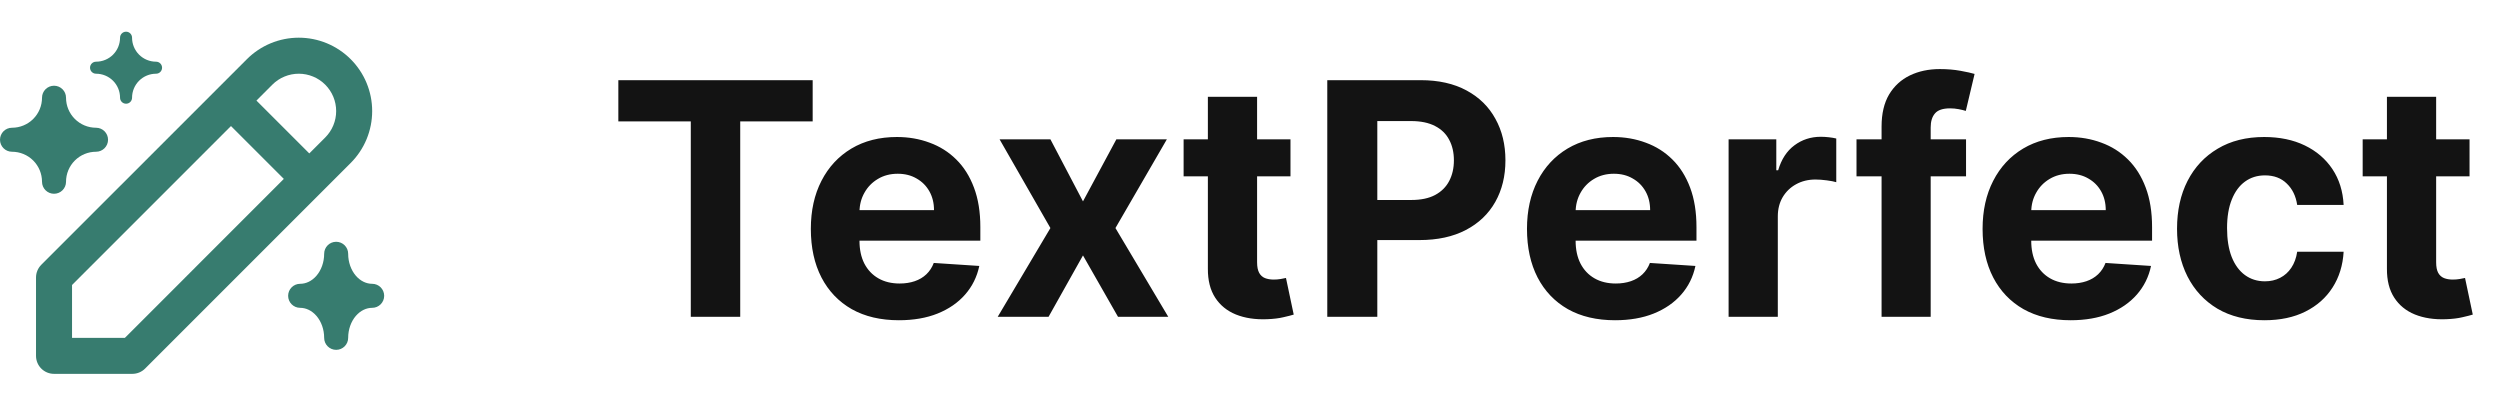 <svg width="146" height="24" viewBox="0 0 146 24" fill="none" xmlns="http://www.w3.org/2000/svg">
<path fill-rule="evenodd" clip-rule="evenodd" d="M15.809 2.527C16.329 2.312 16.886 2.201 17.449 2.201C18.012 2.201 18.569 2.312 19.089 2.527C19.609 2.743 20.082 3.059 20.48 3.457C20.878 3.855 21.194 4.327 21.409 4.847C21.624 5.367 21.735 5.924 21.735 6.487C21.735 7.05 21.624 7.607 21.409 8.127C21.194 8.647 20.878 9.12 20.48 9.518L8.473 21.525C8.276 21.722 8.008 21.833 7.729 21.833H3.155C2.574 21.833 2.103 21.362 2.103 20.781V16.207C2.103 15.928 2.214 15.661 2.411 15.463L14.418 3.457C14.816 3.059 15.289 2.743 15.809 2.527ZM17.449 4.305C17.162 4.305 16.879 4.361 16.614 4.471C16.349 4.58 16.108 4.741 15.906 4.944L4.207 16.643V19.73H7.294L18.992 8.031C19.195 7.828 19.356 7.587 19.466 7.322C19.575 7.058 19.632 6.774 19.632 6.487C19.632 6.201 19.575 5.917 19.466 5.652C19.356 5.387 19.195 5.147 18.992 4.944C18.79 4.741 18.549 4.58 18.284 4.471C18.02 4.361 17.736 4.305 17.449 4.305Z" fill="#377C6F"/>
<path fill-rule="evenodd" clip-rule="evenodd" d="M13.279 5.664C13.69 5.254 14.356 5.254 14.766 5.664L18.272 9.17C18.683 9.581 18.683 10.247 18.272 10.657C17.861 11.068 17.195 11.068 16.785 10.657L13.279 7.152C12.868 6.741 12.868 6.075 13.279 5.664Z" fill="#377C6F"/>
<path d="M7.362 2.201C7.362 2.666 7.547 3.112 7.875 3.441C8.204 3.769 8.65 3.954 9.115 3.954C8.65 3.954 8.204 4.139 7.875 4.467C7.547 4.796 7.362 5.242 7.362 5.707C7.362 5.242 7.177 4.796 6.849 4.467C6.52 4.139 6.074 3.954 5.609 3.954C6.074 3.954 6.52 3.769 6.849 3.441C7.177 3.112 7.362 2.666 7.362 2.201Z" fill="#377C6F"/>
<path fill-rule="evenodd" clip-rule="evenodd" d="M7.362 1.851C7.556 1.851 7.712 2.008 7.712 2.201C7.712 2.573 7.86 2.93 8.123 3.193C8.386 3.456 8.743 3.603 9.115 3.603C9.308 3.603 9.465 3.76 9.465 3.954C9.465 4.148 9.308 4.305 9.115 4.305C8.743 4.305 8.386 4.452 8.123 4.715C7.86 4.978 7.712 5.335 7.712 5.707C7.712 5.9 7.556 6.057 7.362 6.057C7.168 6.057 7.011 5.9 7.011 5.707C7.011 5.335 6.864 4.978 6.601 4.715C6.338 4.452 5.981 4.305 5.609 4.305C5.415 4.305 5.258 4.148 5.258 3.954C5.258 3.76 5.415 3.603 5.609 3.603C5.981 3.603 6.338 3.456 6.601 3.193C6.864 2.93 7.011 2.573 7.011 2.201C7.011 2.008 7.168 1.851 7.362 1.851ZM7.362 3.364C7.285 3.48 7.196 3.589 7.096 3.689C6.997 3.788 6.888 3.877 6.772 3.954C6.888 4.031 6.997 4.12 7.096 4.22C7.196 4.319 7.285 4.428 7.362 4.544C7.439 4.428 7.528 4.319 7.627 4.22C7.727 4.12 7.836 4.031 7.952 3.954C7.836 3.877 7.727 3.788 7.627 3.689C7.528 3.589 7.439 3.48 7.362 3.364Z" fill="#377C6F"/>
<path d="M19.632 14.822C19.632 15.472 19.853 16.097 20.248 16.557C20.642 17.017 21.177 17.276 21.735 17.276C21.177 17.276 20.642 17.534 20.248 17.994C19.853 18.454 19.632 19.079 19.632 19.73C19.632 19.079 19.41 18.454 19.016 17.994C18.621 17.534 18.086 17.276 17.528 17.276C18.086 17.276 18.621 17.017 19.016 16.557C19.41 16.097 19.632 15.472 19.632 14.822Z" fill="#377C6F"/>
<path fill-rule="evenodd" clip-rule="evenodd" d="M19.632 14.12C20.019 14.12 20.333 14.434 20.333 14.822C20.333 15.318 20.503 15.777 20.78 16.101C21.055 16.421 21.401 16.574 21.735 16.574C22.122 16.574 22.436 16.888 22.436 17.276C22.436 17.663 22.122 17.977 21.735 17.977C21.401 17.977 21.055 18.131 20.78 18.451C20.503 18.774 20.333 19.233 20.333 19.73C20.333 20.117 20.019 20.431 19.632 20.431C19.244 20.431 18.931 20.117 18.931 19.73C18.931 19.233 18.761 18.774 18.483 18.451C18.209 18.131 17.862 17.977 17.528 17.977C17.141 17.977 16.827 17.663 16.827 17.276C16.827 16.888 17.141 16.574 17.528 16.574C17.862 16.574 18.209 16.421 18.483 16.101C18.761 15.777 18.931 15.318 18.931 14.822C18.931 14.434 19.244 14.12 19.632 14.12ZM19.632 16.911C19.605 16.946 19.577 16.98 19.548 17.013C19.468 17.107 19.383 17.194 19.293 17.276C19.383 17.357 19.468 17.445 19.548 17.538C19.577 17.571 19.605 17.605 19.632 17.64C19.659 17.605 19.687 17.571 19.715 17.538C19.796 17.445 19.881 17.357 19.97 17.276C19.881 17.194 19.796 17.107 19.715 17.013C19.687 16.98 19.659 16.946 19.632 16.911Z" fill="#377C6F"/>
<path d="M3.155 5.707C3.155 6.358 3.414 6.982 3.874 7.442C4.334 7.902 4.958 8.161 5.609 8.161C4.958 8.161 4.334 8.419 3.874 8.88C3.414 9.34 3.155 9.964 3.155 10.615C3.155 9.964 2.897 9.34 2.436 8.88C1.976 8.419 1.352 8.161 0.701 8.161C1.352 8.161 1.976 7.902 2.436 7.442C2.897 6.982 3.155 6.358 3.155 5.707Z" fill="#377C6F"/>
<path fill-rule="evenodd" clip-rule="evenodd" d="M3.155 5.006C3.542 5.006 3.856 5.32 3.856 5.707C3.856 6.172 4.041 6.618 4.37 6.946C4.698 7.275 5.144 7.46 5.609 7.46C5.996 7.46 6.31 7.774 6.31 8.161C6.31 8.548 5.996 8.862 5.609 8.862C5.144 8.862 4.698 9.047 4.37 9.375C4.041 9.704 3.856 10.15 3.856 10.615C3.856 11.002 3.542 11.316 3.155 11.316C2.768 11.316 2.454 11.002 2.454 10.615C2.454 10.15 2.269 9.704 1.941 9.375C1.612 9.047 1.166 8.862 0.701 8.862C0.314 8.862 0 8.548 0 8.161C0 7.774 0.314 7.46 0.701 7.46C1.166 7.46 1.612 7.275 1.941 6.946C2.269 6.618 2.454 6.172 2.454 5.707C2.454 5.32 2.768 5.006 3.155 5.006ZM3.155 7.69C3.086 7.776 3.011 7.859 2.932 7.938C2.853 8.017 2.77 8.091 2.684 8.161C2.77 8.23 2.853 8.305 2.932 8.384C3.011 8.463 3.086 8.546 3.155 8.632C3.225 8.546 3.299 8.463 3.378 8.384C3.457 8.305 3.54 8.23 3.626 8.161C3.54 8.091 3.457 8.017 3.378 7.938C3.299 7.859 3.225 7.776 3.155 7.69Z" fill="#377C6F"/>
<path d="M36.111 7.091V4.682H47.46V7.091H43.229V18.5H40.342V7.091H36.111ZM52.495 18.702C51.429 18.702 50.511 18.486 49.742 18.055C48.977 17.618 48.388 17.002 47.974 16.206C47.56 15.405 47.353 14.459 47.353 13.365C47.353 12.299 47.56 11.364 47.974 10.559C48.388 9.753 48.971 9.126 49.722 8.676C50.477 8.226 51.364 8.001 52.38 8.001C53.064 8.001 53.7 8.112 54.289 8.332C54.883 8.548 55.401 8.874 55.841 9.31C56.287 9.747 56.633 10.296 56.88 10.957C57.128 11.613 57.252 12.383 57.252 13.264V14.054H48.501V12.272H54.546C54.546 11.858 54.456 11.492 54.276 11.173C54.096 10.853 53.846 10.604 53.527 10.424C53.212 10.239 52.846 10.147 52.427 10.147C51.991 10.147 51.604 10.248 51.267 10.451C50.934 10.649 50.673 10.916 50.484 11.254C50.295 11.586 50.199 11.957 50.194 12.367V14.06C50.194 14.573 50.288 15.016 50.477 15.39C50.671 15.763 50.943 16.051 51.294 16.253C51.645 16.456 52.061 16.557 52.542 16.557C52.861 16.557 53.154 16.512 53.419 16.422C53.684 16.332 53.912 16.197 54.101 16.017C54.289 15.837 54.434 15.617 54.532 15.356L57.191 15.531C57.056 16.17 56.779 16.728 56.361 17.204C55.947 17.677 55.412 18.046 54.755 18.311C54.103 18.572 53.349 18.702 52.495 18.702ZM61.344 8.136L63.246 11.76L65.196 8.136H68.145L65.142 13.318L68.226 18.5H65.291L63.246 14.917L61.236 18.5H58.267L61.344 13.318L58.375 8.136H61.344ZM75.364 8.136V10.296H69.123V8.136H75.364ZM70.54 5.653H73.414V15.315C73.414 15.581 73.455 15.788 73.536 15.936C73.617 16.08 73.729 16.181 73.873 16.24C74.022 16.298 74.192 16.327 74.386 16.327C74.521 16.327 74.656 16.316 74.791 16.294C74.926 16.267 75.029 16.246 75.101 16.233L75.553 18.372C75.409 18.417 75.207 18.468 74.946 18.527C74.685 18.59 74.368 18.628 73.995 18.642C73.302 18.669 72.695 18.576 72.173 18.365C71.656 18.154 71.253 17.825 70.965 17.38C70.677 16.935 70.536 16.372 70.54 15.693V5.653ZM77.513 18.5V4.682H82.965C84.013 4.682 84.906 4.882 85.644 5.282C86.381 5.678 86.944 6.229 87.33 6.935C87.722 7.637 87.917 8.447 87.917 9.364C87.917 10.282 87.719 11.092 87.324 11.793C86.928 12.495 86.354 13.041 85.603 13.433C84.856 13.824 83.952 14.02 82.891 14.02H79.416V11.679H82.418C82.981 11.679 83.444 11.582 83.808 11.389C84.177 11.191 84.452 10.918 84.632 10.572C84.816 10.221 84.908 9.819 84.908 9.364C84.908 8.906 84.816 8.505 84.632 8.163C84.452 7.817 84.177 7.549 83.808 7.36C83.439 7.167 82.972 7.07 82.405 7.07H80.435V18.5H77.513ZM94.317 18.702C93.251 18.702 92.333 18.486 91.564 18.055C90.799 17.618 90.21 17.002 89.796 16.206C89.383 15.405 89.176 14.459 89.176 13.365C89.176 12.299 89.383 11.364 89.796 10.559C90.21 9.753 90.793 9.126 91.544 8.676C92.3 8.226 93.186 8.001 94.202 8.001C94.886 8.001 95.522 8.112 96.112 8.332C96.706 8.548 97.223 8.874 97.664 9.31C98.109 9.747 98.455 10.296 98.703 10.957C98.95 11.613 99.074 12.383 99.074 13.264V14.054H90.323V12.272H96.368C96.368 11.858 96.278 11.492 96.098 11.173C95.918 10.853 95.669 10.604 95.349 10.424C95.034 10.239 94.668 10.147 94.25 10.147C93.813 10.147 93.426 10.248 93.089 10.451C92.756 10.649 92.495 10.916 92.306 11.254C92.118 11.586 92.021 11.957 92.016 12.367V14.06C92.016 14.573 92.111 15.016 92.3 15.39C92.493 15.763 92.765 16.051 93.116 16.253C93.467 16.456 93.883 16.557 94.364 16.557C94.684 16.557 94.976 16.512 95.241 16.422C95.507 16.332 95.734 16.197 95.923 16.017C96.112 15.837 96.256 15.617 96.355 15.356L99.013 15.531C98.878 16.17 98.602 16.728 98.183 17.204C97.769 17.677 97.234 18.046 96.577 18.311C95.925 18.572 95.172 18.702 94.317 18.702ZM100.95 18.5V8.136H103.736V9.945H103.844C104.033 9.301 104.35 8.816 104.795 8.487C105.241 8.154 105.753 7.988 106.334 7.988C106.478 7.988 106.633 7.997 106.799 8.015C106.966 8.033 107.112 8.058 107.238 8.089V10.64C107.103 10.599 106.916 10.563 106.678 10.532C106.439 10.5 106.221 10.484 106.023 10.484C105.601 10.484 105.223 10.577 104.89 10.761C104.561 10.941 104.301 11.193 104.107 11.517C103.918 11.841 103.824 12.214 103.824 12.637V18.5H100.95ZM114.817 8.136V10.296H108.42V8.136H114.817ZM109.884 18.5V7.387C109.884 6.636 110.031 6.013 110.323 5.518C110.62 5.024 111.025 4.653 111.537 4.405C112.05 4.158 112.633 4.034 113.285 4.034C113.726 4.034 114.128 4.068 114.493 4.135C114.862 4.203 115.136 4.263 115.316 4.317L114.803 6.477C114.691 6.441 114.551 6.407 114.385 6.375C114.223 6.344 114.056 6.328 113.885 6.328C113.463 6.328 113.168 6.427 113.002 6.625C112.835 6.818 112.752 7.091 112.752 7.441V18.5H109.884ZM120.924 18.702C119.858 18.702 118.941 18.486 118.172 18.055C117.407 17.618 116.818 17.002 116.404 16.206C115.99 15.405 115.783 14.459 115.783 13.365C115.783 12.299 115.99 11.364 116.404 10.559C116.818 9.753 117.4 9.126 118.151 8.676C118.907 8.226 119.793 8.001 120.81 8.001C121.493 8.001 122.13 8.112 122.719 8.332C123.313 8.548 123.83 8.874 124.271 9.31C124.716 9.747 125.063 10.296 125.31 10.957C125.558 11.613 125.681 12.383 125.681 13.264V14.054H116.93V12.272H122.976C122.976 11.858 122.886 11.492 122.706 11.173C122.526 10.853 122.276 10.604 121.957 10.424C121.642 10.239 121.275 10.147 120.857 10.147C120.421 10.147 120.034 10.248 119.696 10.451C119.364 10.649 119.103 10.916 118.914 11.254C118.725 11.586 118.628 11.957 118.624 12.367V14.06C118.624 14.573 118.718 15.016 118.907 15.39C119.1 15.763 119.373 16.051 119.723 16.253C120.074 16.456 120.49 16.557 120.972 16.557C121.291 16.557 121.583 16.512 121.849 16.422C122.114 16.332 122.341 16.197 122.53 16.017C122.719 15.837 122.863 15.617 122.962 15.356L125.62 15.531C125.486 16.17 125.209 16.728 124.791 17.204C124.377 17.677 123.841 18.046 123.185 18.311C122.533 18.572 121.779 18.702 120.924 18.702ZM132.239 18.702C131.178 18.702 130.265 18.477 129.5 18.028C128.74 17.573 128.155 16.944 127.746 16.139C127.341 15.333 127.139 14.407 127.139 13.359C127.139 12.297 127.343 11.366 127.753 10.565C128.166 9.76 128.753 9.133 129.514 8.683C130.274 8.229 131.178 8.001 132.226 8.001C133.13 8.001 133.922 8.166 134.601 8.494C135.28 8.822 135.818 9.283 136.214 9.877C136.609 10.471 136.828 11.168 136.868 11.969H134.156C134.079 11.451 133.877 11.035 133.548 10.72C133.225 10.401 132.799 10.242 132.273 10.242C131.828 10.242 131.439 10.363 131.106 10.606C130.778 10.844 130.521 11.193 130.337 11.652C130.152 12.11 130.06 12.666 130.06 13.318C130.06 13.979 130.15 14.542 130.33 15.005C130.514 15.468 130.773 15.821 131.106 16.064C131.439 16.307 131.828 16.429 132.273 16.429C132.602 16.429 132.896 16.361 133.157 16.226C133.422 16.091 133.641 15.896 133.812 15.639C133.987 15.378 134.102 15.066 134.156 14.701H136.868C136.823 15.493 136.607 16.19 136.22 16.793C135.838 17.391 135.309 17.859 134.635 18.196C133.96 18.534 133.162 18.702 132.239 18.702ZM144.221 8.136V10.296H137.98V8.136H144.221ZM139.397 5.653H142.271V15.315C142.271 15.581 142.311 15.788 142.392 15.936C142.473 16.08 142.586 16.181 142.73 16.24C142.878 16.298 143.049 16.327 143.242 16.327C143.377 16.327 143.512 16.316 143.647 16.294C143.782 16.267 143.886 16.246 143.958 16.233L144.41 18.372C144.266 18.417 144.063 18.468 143.802 18.527C143.542 18.59 143.224 18.628 142.851 18.642C142.158 18.669 141.551 18.576 141.029 18.365C140.512 18.154 140.109 17.825 139.822 17.38C139.534 16.935 139.392 16.372 139.397 15.693V5.653Z" fill="#131313"/>
</svg>
